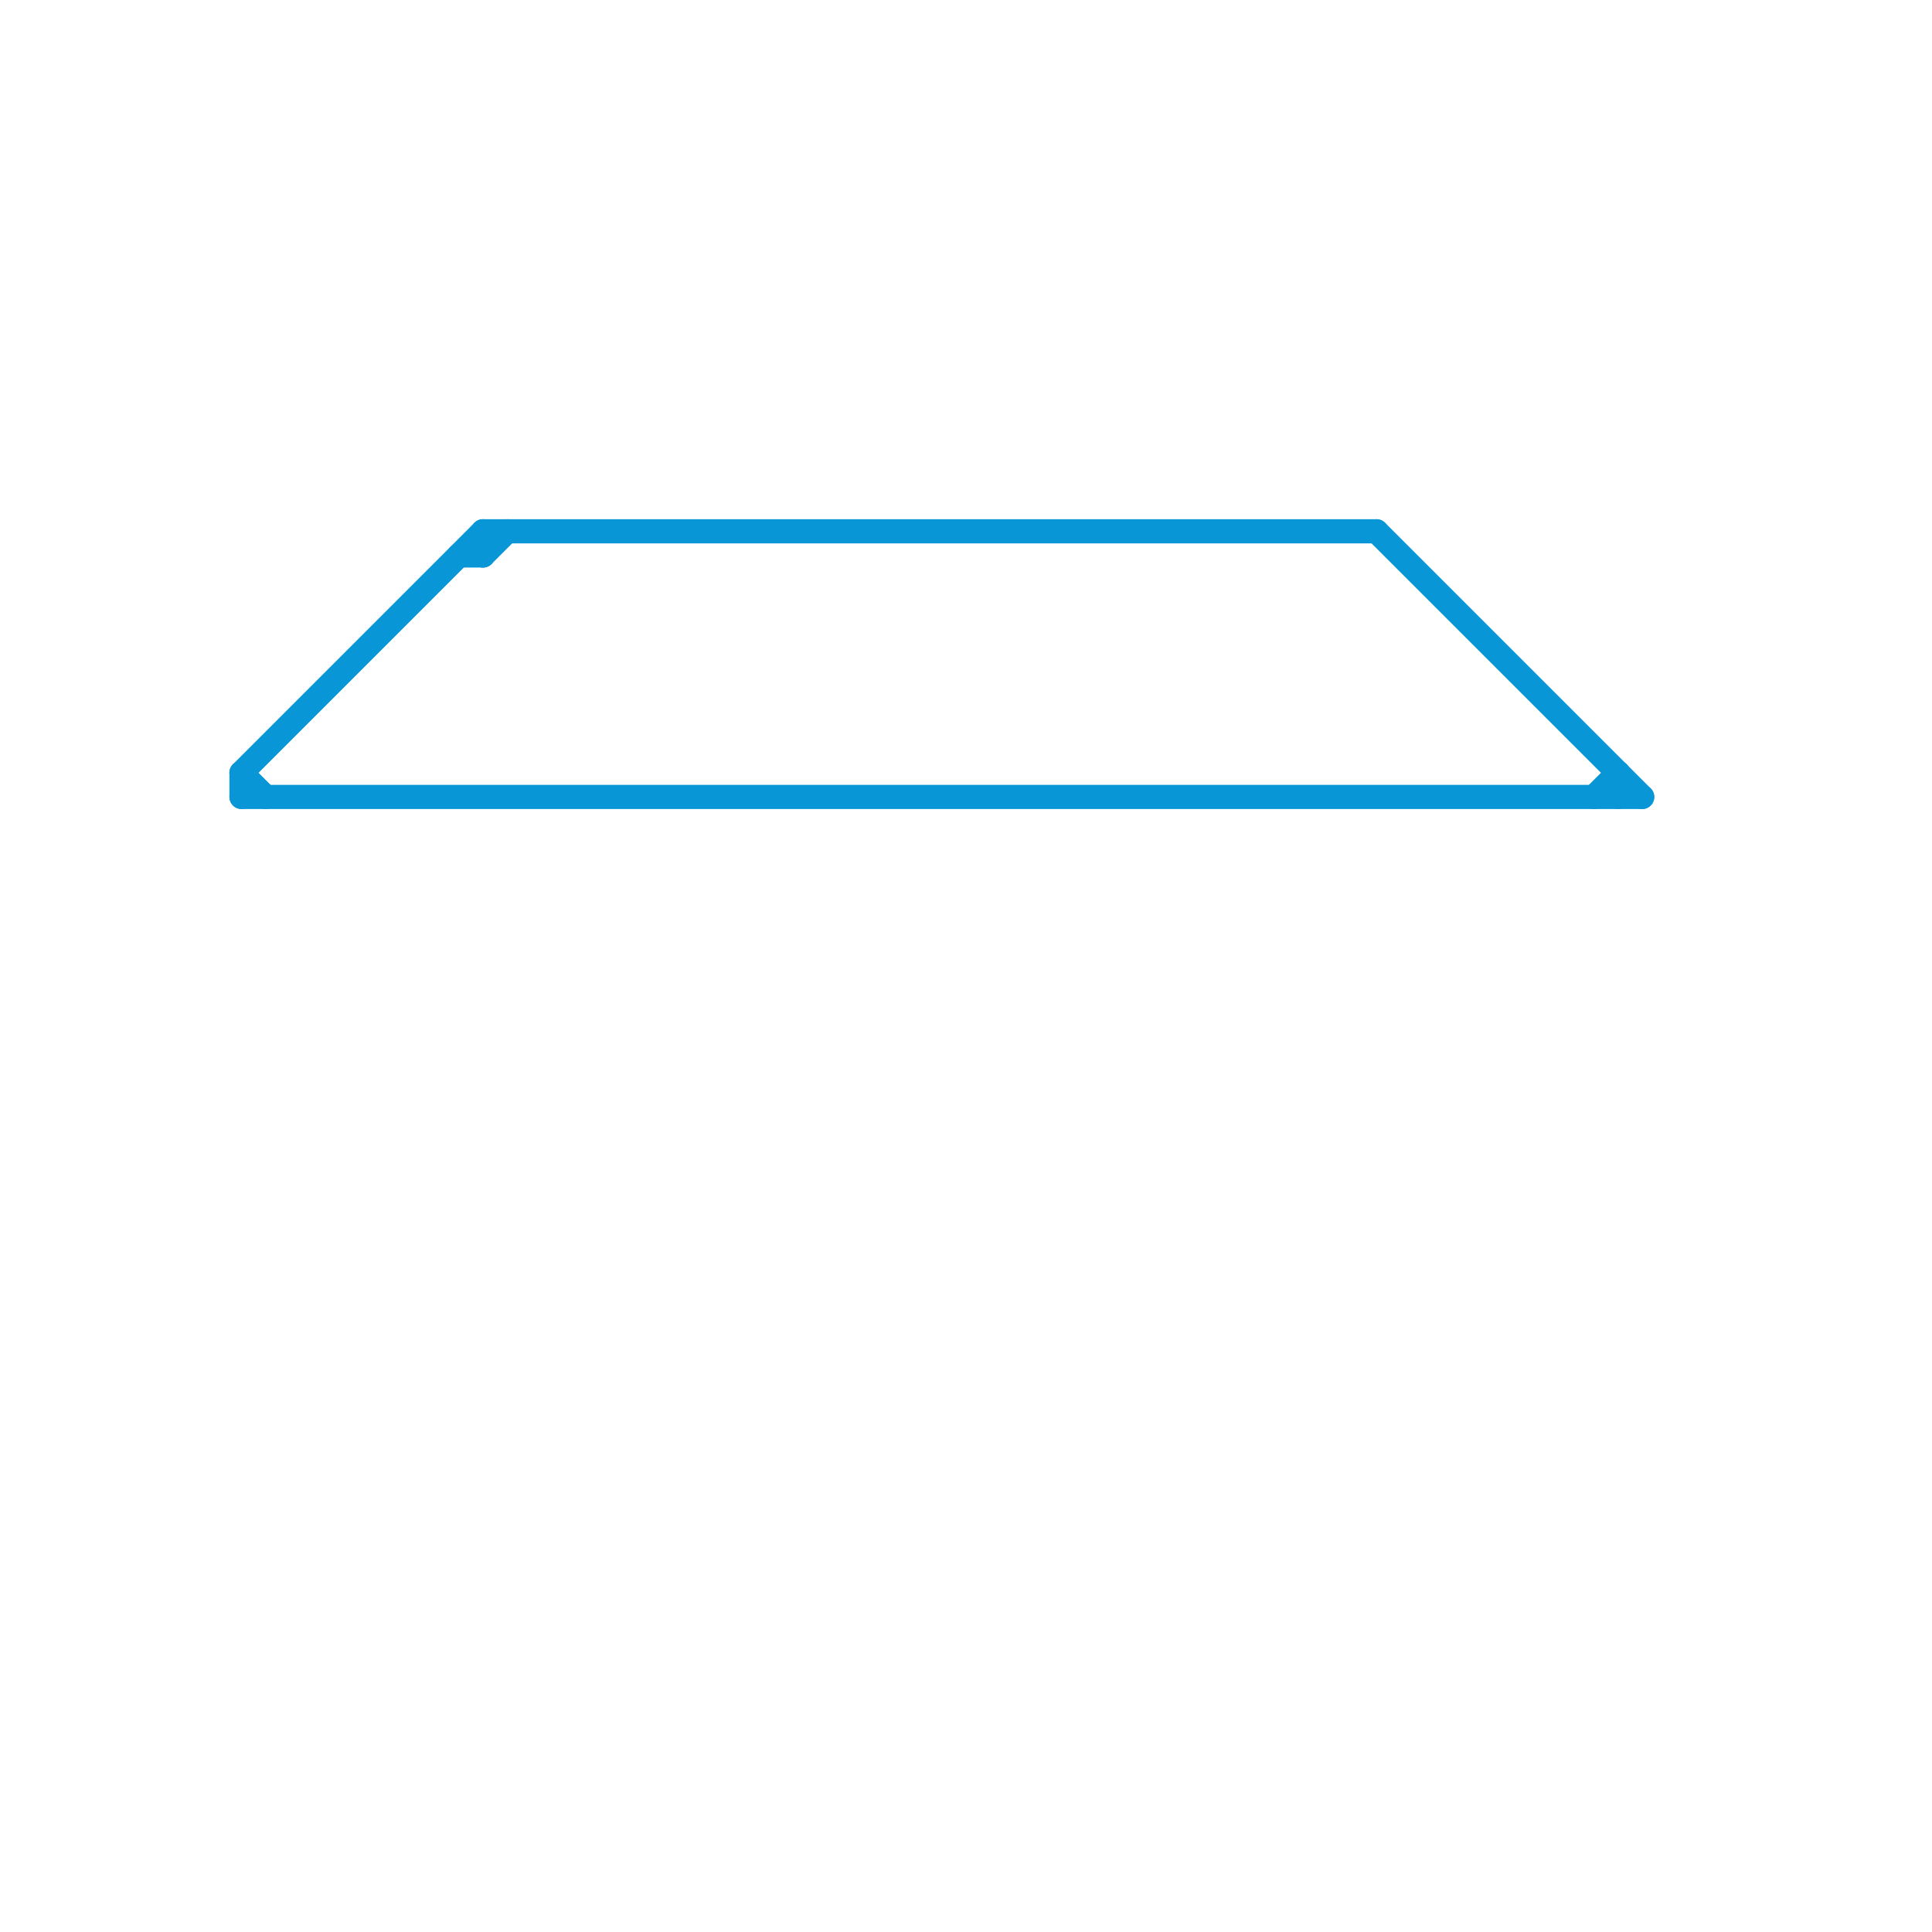 
<svg version="1.1" xmlns="http://www.w3.org/2000/svg" viewBox="0 0 80 80">
<style>text { font: 1px Helvetica; font-weight: 600; white-space: pre; dominant-baseline: central; } line { stroke-width: 1; fill: none; stroke-linecap: round; stroke-linejoin: round; } .c0 { stroke: #0896d7 }</style><defs><g id="wm-xf"><circle r="1.2" fill="#000"/><circle r="0.9" fill="#fff"/><circle r="0.6" fill="#000"/><circle r="0.3" fill="#fff"/></g><g id="wm"><circle r="0.6" fill="#000"/><circle r="0.3" fill="#fff"/></g></defs><line class="c0" x1="10" y1="33" x2="68" y2="33"/><line class="c0" x1="10" y1="32" x2="11" y2="33"/><line class="c0" x1="20" y1="22" x2="20" y2="23"/><line class="c0" x1="19" y1="23" x2="20" y2="23"/><line class="c0" x1="10" y1="32" x2="20" y2="22"/><line class="c0" x1="57" y1="22" x2="68" y2="33"/><line class="c0" x1="10" y1="32" x2="10" y2="33"/><line class="c0" x1="67" y1="32" x2="67" y2="33"/><line class="c0" x1="20" y1="22" x2="57" y2="22"/><line class="c0" x1="66" y1="33" x2="67" y2="32"/><line class="c0" x1="20" y1="23" x2="21" y2="22"/>
</svg>
